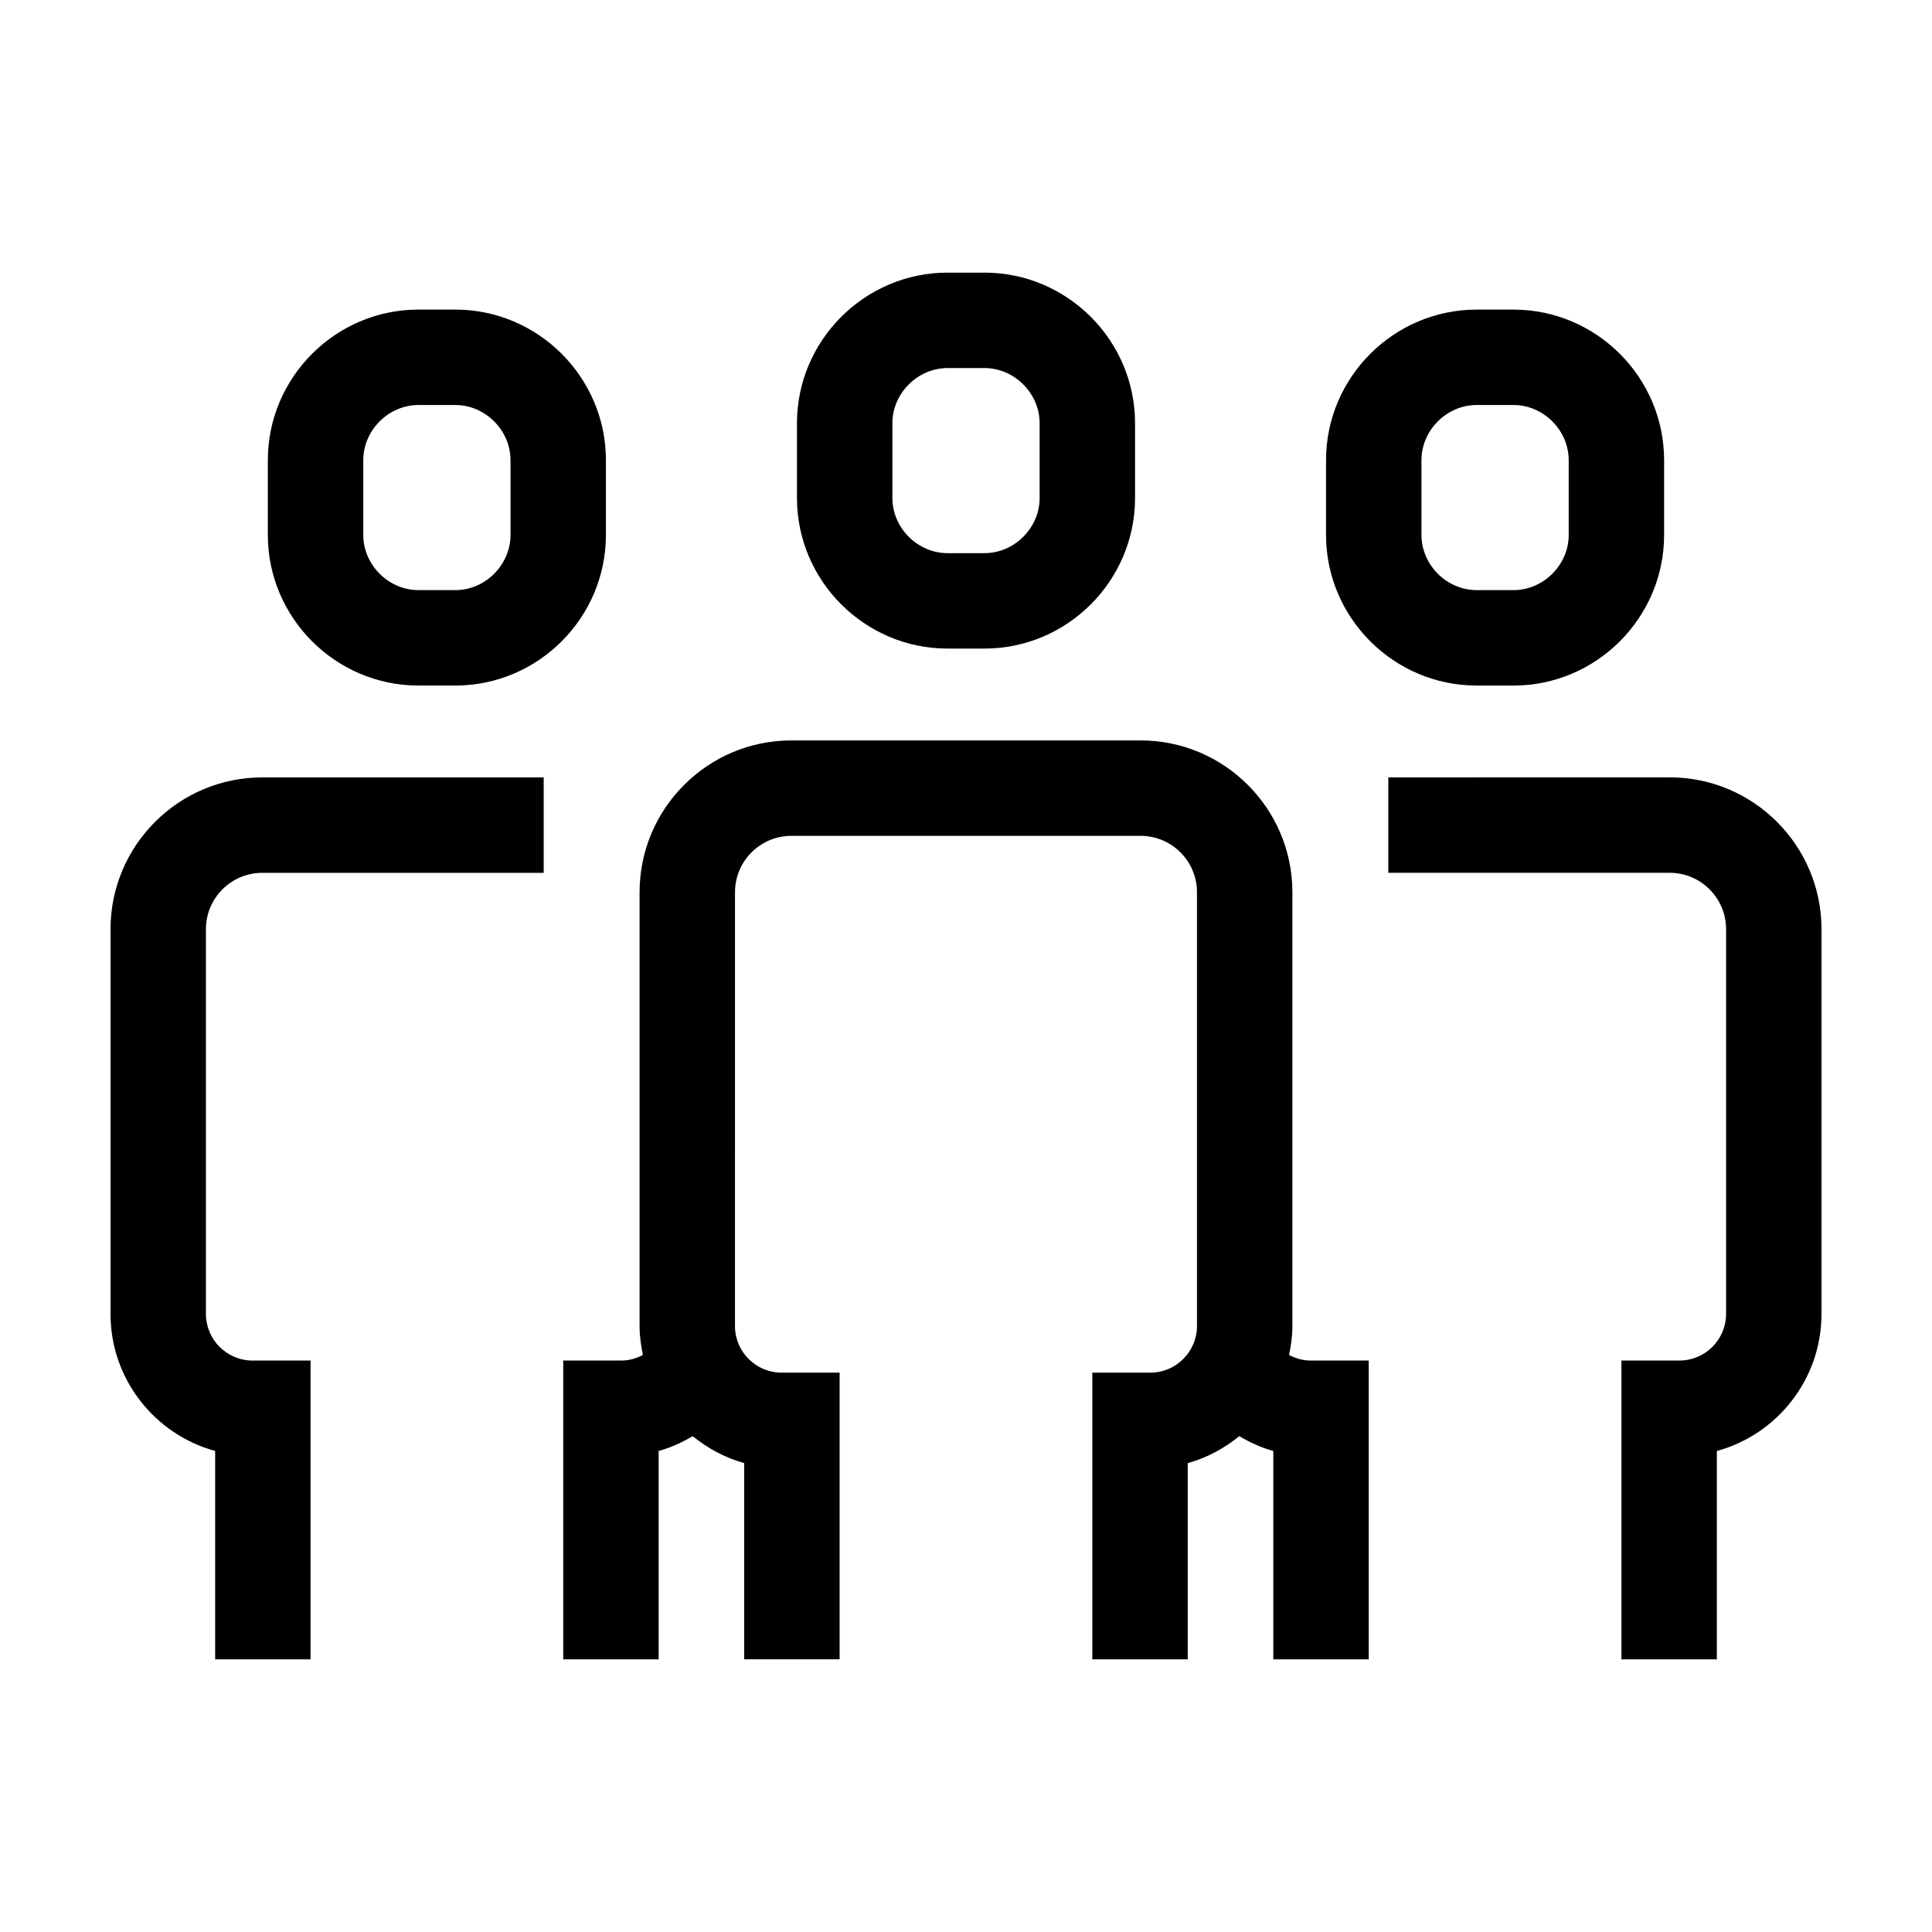 <?xml version="1.0" encoding="UTF-8"?>
<!-- Uploaded to: SVG Repo, www.svgrepo.com, Generator: SVG Repo Mixer Tools -->
<svg fill="#000000" width="800px" height="800px" version="1.1" viewBox="144 144 512 512" xmlns="http://www.w3.org/2000/svg">
 <g>
  <path d="m213.51 375.31h74.574v-25.293h-74.574c-22.176 0-40.223 18.047-40.223 40.223v101.96c0 17.324 11.766 31.957 27.73 36.32v55.219h25.285v-79.18h-15.371c-6.816 0-12.359-5.543-12.359-12.352v-101.97c0-8.23 6.707-14.93 14.938-14.93z"/>
  <path d="m214.98 265.95v19.82c0 21.949 17.961 39.906 39.906 39.906h9.785c21.949 0 39.906-17.961 39.906-39.906v-19.82c0-21.949-17.961-39.906-39.906-39.906h-9.785c-21.945-0.004-39.906 17.957-39.906 39.906zm25.293 0c0-7.926 6.695-14.617 14.617-14.617h9.785c7.926 0 14.617 6.695 14.617 14.617v19.82c0 7.926-6.695 14.617-14.617 14.617h-9.785c-7.926 0-14.617-6.695-14.617-14.617z"/>
  <path d="m589.07 504.56h-15.371v79.184h25.285v-55.219c15.969-4.359 27.73-18.992 27.73-36.32v-101.97c0-22.184-18.047-40.23-40.223-40.23l-74.574 0.004v25.293h74.574c8.23 0 14.938 6.699 14.938 14.934v101.96c0 6.812-5.543 12.359-12.359 12.359z"/>
  <path d="m545.1 325.68c21.949 0 39.906-17.961 39.906-39.906v-19.82c0-21.949-17.961-39.906-39.906-39.906h-9.781c-21.949 0-39.906 17.961-39.906 39.906v19.82c0 21.949 17.961 39.906 39.906 39.906zm-24.398-39.91v-19.82c0-7.926 6.695-14.617 14.617-14.617h9.785c7.926 0 14.617 6.695 14.617 14.617v19.82c0 7.926-6.695 14.617-14.617 14.617l-9.785-0.004c-7.922 0.008-14.617-6.688-14.617-14.613z"/>
  <path d="m448.85 507.77h-15.371v75.973h25.285l0.004-52.008c5.082-1.391 9.664-3.91 13.652-7.133 2.816 1.652 5.801 3.047 9.02 3.926v55.219h25.285v-79.188h-15.371c-2.082 0-4.012-0.562-5.734-1.477 0.52-2.488 0.875-5.031 0.875-7.672v-114.96c0-22.184-18.047-40.23-40.223-40.23h-92.551c-22.184 0-40.223 18.047-40.223 40.23v114.96c0 2.641 0.359 5.184 0.875 7.672-1.723 0.91-3.652 1.477-5.734 1.477h-15.371v79.184h25.285v-55.219c3.219-0.883 6.203-2.273 9.02-3.926 3.984 3.223 8.57 5.75 13.652 7.133v52.008h25.285v-75.973h-15.371c-6.816 0-12.359-5.543-12.359-12.352l0.004-114.97c0-8.23 6.699-14.934 14.938-14.934h92.555c8.23 0 14.938 6.699 14.938 14.934v114.96c-0.004 6.812-5.547 12.359-12.363 12.359z"/>
  <path d="m395.11 216.25c-21.949 0-39.906 17.961-39.906 39.906v19.82c0 21.949 17.961 39.906 39.906 39.906h9.785c21.949 0 39.906-17.961 39.906-39.906v-19.82c0-21.949-17.961-39.906-39.906-39.906zm24.402 39.906v19.82c0 7.926-6.695 14.617-14.617 14.617h-9.785c-7.926 0-14.617-6.695-14.617-14.617v-19.82c0-7.926 6.695-14.617 14.617-14.617h9.785c7.918 0 14.617 6.695 14.617 14.617z"/>
 </g>
</svg>